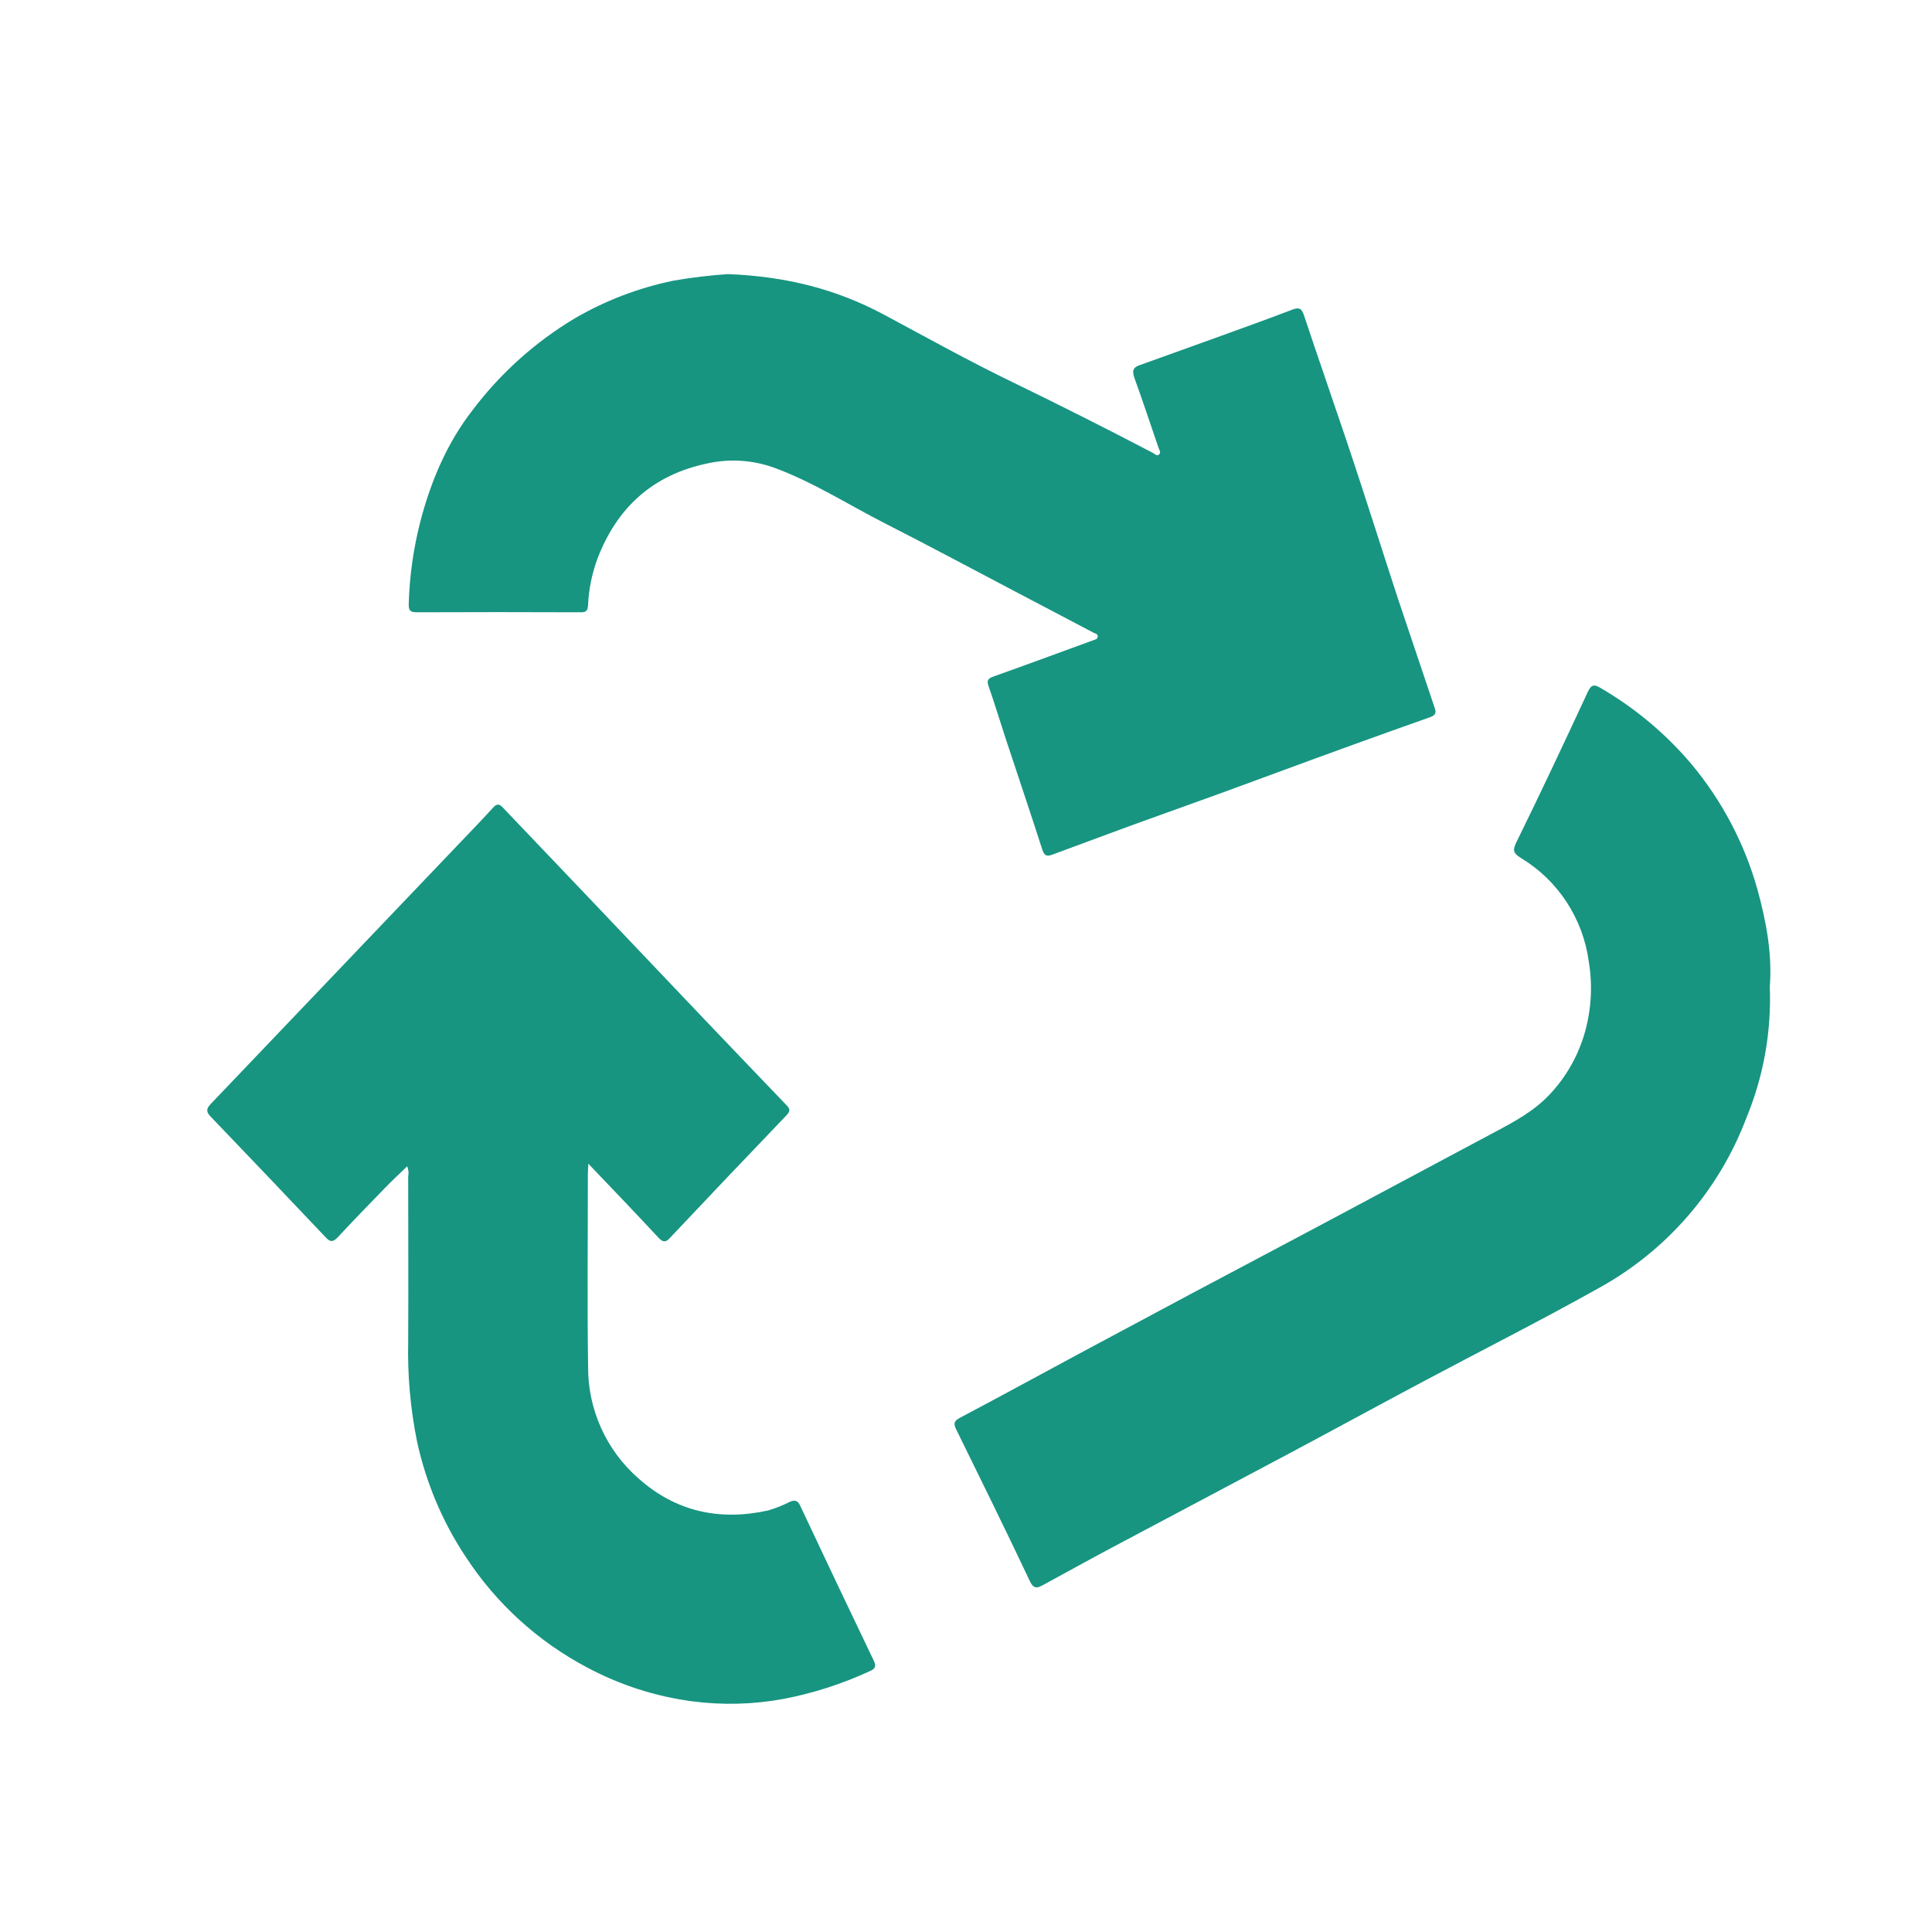 <svg width="25" height="25" viewBox="0 0 25 25" fill="none" xmlns="http://www.w3.org/2000/svg">
<g clip-path="url(#clip0_41465_44033)">
<path d="M9.42 3.547C10.181 3.577 10.826 3.745 11.432 4.068C11.992 4.368 12.548 4.678 13.12 4.954C13.724 5.247 14.322 5.549 14.916 5.859C14.941 5.872 14.973 5.912 15.002 5.877C15.024 5.853 15.002 5.823 14.992 5.797C14.889 5.496 14.789 5.193 14.68 4.892C14.646 4.798 14.66 4.752 14.756 4.722C15.072 4.609 15.386 4.496 15.701 4.382C16.04 4.259 16.38 4.138 16.719 4.008C16.813 3.972 16.844 3.99 16.875 4.085C17.054 4.623 17.241 5.16 17.422 5.697C17.554 6.088 17.68 6.481 17.807 6.873C17.904 7.171 17.998 7.471 18.097 7.769C18.252 8.233 18.41 8.696 18.565 9.161C18.583 9.215 18.583 9.252 18.509 9.279C17.844 9.514 17.182 9.754 16.521 9.998C16.047 10.174 15.572 10.347 15.095 10.517C14.601 10.692 14.11 10.878 13.617 11.059C13.552 11.084 13.515 11.077 13.489 10.999C13.334 10.517 13.172 10.038 13.013 9.556C12.939 9.33 12.871 9.104 12.793 8.882C12.764 8.802 12.786 8.778 12.861 8.752C13.291 8.6 13.718 8.44 14.146 8.285C14.17 8.276 14.197 8.273 14.203 8.245C14.213 8.205 14.175 8.199 14.152 8.188L13.115 7.643C12.556 7.349 11.999 7.051 11.437 6.765C10.962 6.522 10.51 6.231 10.006 6.048C9.733 5.952 9.439 5.934 9.157 5.996C8.448 6.143 7.982 6.568 7.729 7.235C7.66 7.424 7.619 7.622 7.61 7.822C7.606 7.893 7.595 7.924 7.514 7.923C6.806 7.92 6.098 7.92 5.39 7.923C5.303 7.923 5.287 7.891 5.289 7.815C5.299 7.454 5.35 7.095 5.44 6.745C5.577 6.222 5.787 5.727 6.119 5.302C6.477 4.829 6.922 4.429 7.43 4.124C7.828 3.891 8.261 3.725 8.713 3.632C8.947 3.591 9.183 3.563 9.42 3.547Z" fill="#179581"/>
<path d="M7.613 15.058C7.611 15.119 7.607 15.154 7.607 15.19C7.607 16.022 7.598 16.853 7.61 17.685C7.608 17.958 7.666 18.229 7.778 18.478C7.89 18.727 8.055 18.95 8.261 19.13C8.745 19.562 9.314 19.684 9.941 19.545C10.039 19.516 10.133 19.478 10.224 19.432C10.287 19.406 10.324 19.415 10.357 19.489C10.671 20.157 10.987 20.824 11.307 21.49C11.344 21.567 11.319 21.595 11.261 21.622C10.901 21.789 10.523 21.911 10.133 21.985C9.745 22.056 9.348 22.066 8.957 22.015C8.482 21.952 8.022 21.804 7.599 21.578C6.96 21.241 6.417 20.746 6.023 20.14C5.722 19.686 5.51 19.179 5.395 18.646C5.31 18.223 5.272 17.792 5.282 17.361C5.286 16.648 5.282 15.936 5.282 15.224C5.291 15.18 5.286 15.134 5.269 15.092C5.168 15.19 5.067 15.283 4.972 15.382C4.768 15.591 4.566 15.8 4.368 16.013C4.311 16.07 4.277 16.077 4.22 16.017C3.723 15.492 3.224 14.968 2.723 14.446C2.662 14.383 2.673 14.342 2.727 14.285C3.795 13.167 4.862 12.048 5.929 10.929C6.08 10.77 6.234 10.613 6.381 10.45C6.432 10.393 6.466 10.406 6.507 10.45L7.588 11.584C8.095 12.117 8.601 12.65 9.108 13.183C9.465 13.558 9.824 13.932 10.183 14.307C10.221 14.347 10.228 14.378 10.18 14.429C9.671 14.96 9.164 15.493 8.66 16.028C8.603 16.087 8.566 16.063 8.519 16.014C8.228 15.701 7.93 15.39 7.613 15.058Z" fill="#179581"/>
<path d="M22.901 12.766C22.924 13.35 22.82 13.931 22.596 14.471C22.242 15.404 21.568 16.181 20.695 16.664C19.945 17.084 19.176 17.472 18.416 17.877C17.841 18.183 17.269 18.495 16.693 18.802C15.924 19.212 15.154 19.618 14.384 20.028C14.089 20.185 13.798 20.347 13.505 20.506C13.431 20.546 13.379 20.573 13.326 20.459C13.014 19.799 12.691 19.143 12.369 18.488C12.334 18.414 12.352 18.383 12.422 18.346C12.958 18.063 13.49 17.771 14.025 17.484C14.499 17.23 14.972 16.977 15.446 16.724C16.033 16.412 16.621 16.102 17.208 15.789C17.919 15.41 18.628 15.029 19.339 14.651C19.595 14.515 19.848 14.379 20.051 14.164C20.268 13.934 20.425 13.656 20.51 13.352C20.593 13.055 20.609 12.743 20.558 12.438C20.521 12.164 20.422 11.902 20.271 11.671C20.119 11.439 19.917 11.245 19.68 11.102C19.586 11.043 19.567 11.007 19.623 10.896C19.94 10.252 20.245 9.602 20.547 8.951C20.59 8.86 20.628 8.854 20.702 8.897C21.148 9.155 21.547 9.487 21.881 9.88C22.281 10.357 22.574 10.913 22.742 11.512C22.857 11.93 22.934 12.353 22.901 12.766Z" fill="#179581"/>
</g>
<defs>
<clipPath id="clip0_41465_44033">
<rect width="20.221" height="18.5" fill="white" transform="translate(2.688 3.547)"/>
</clipPath>
</defs>
</svg>
